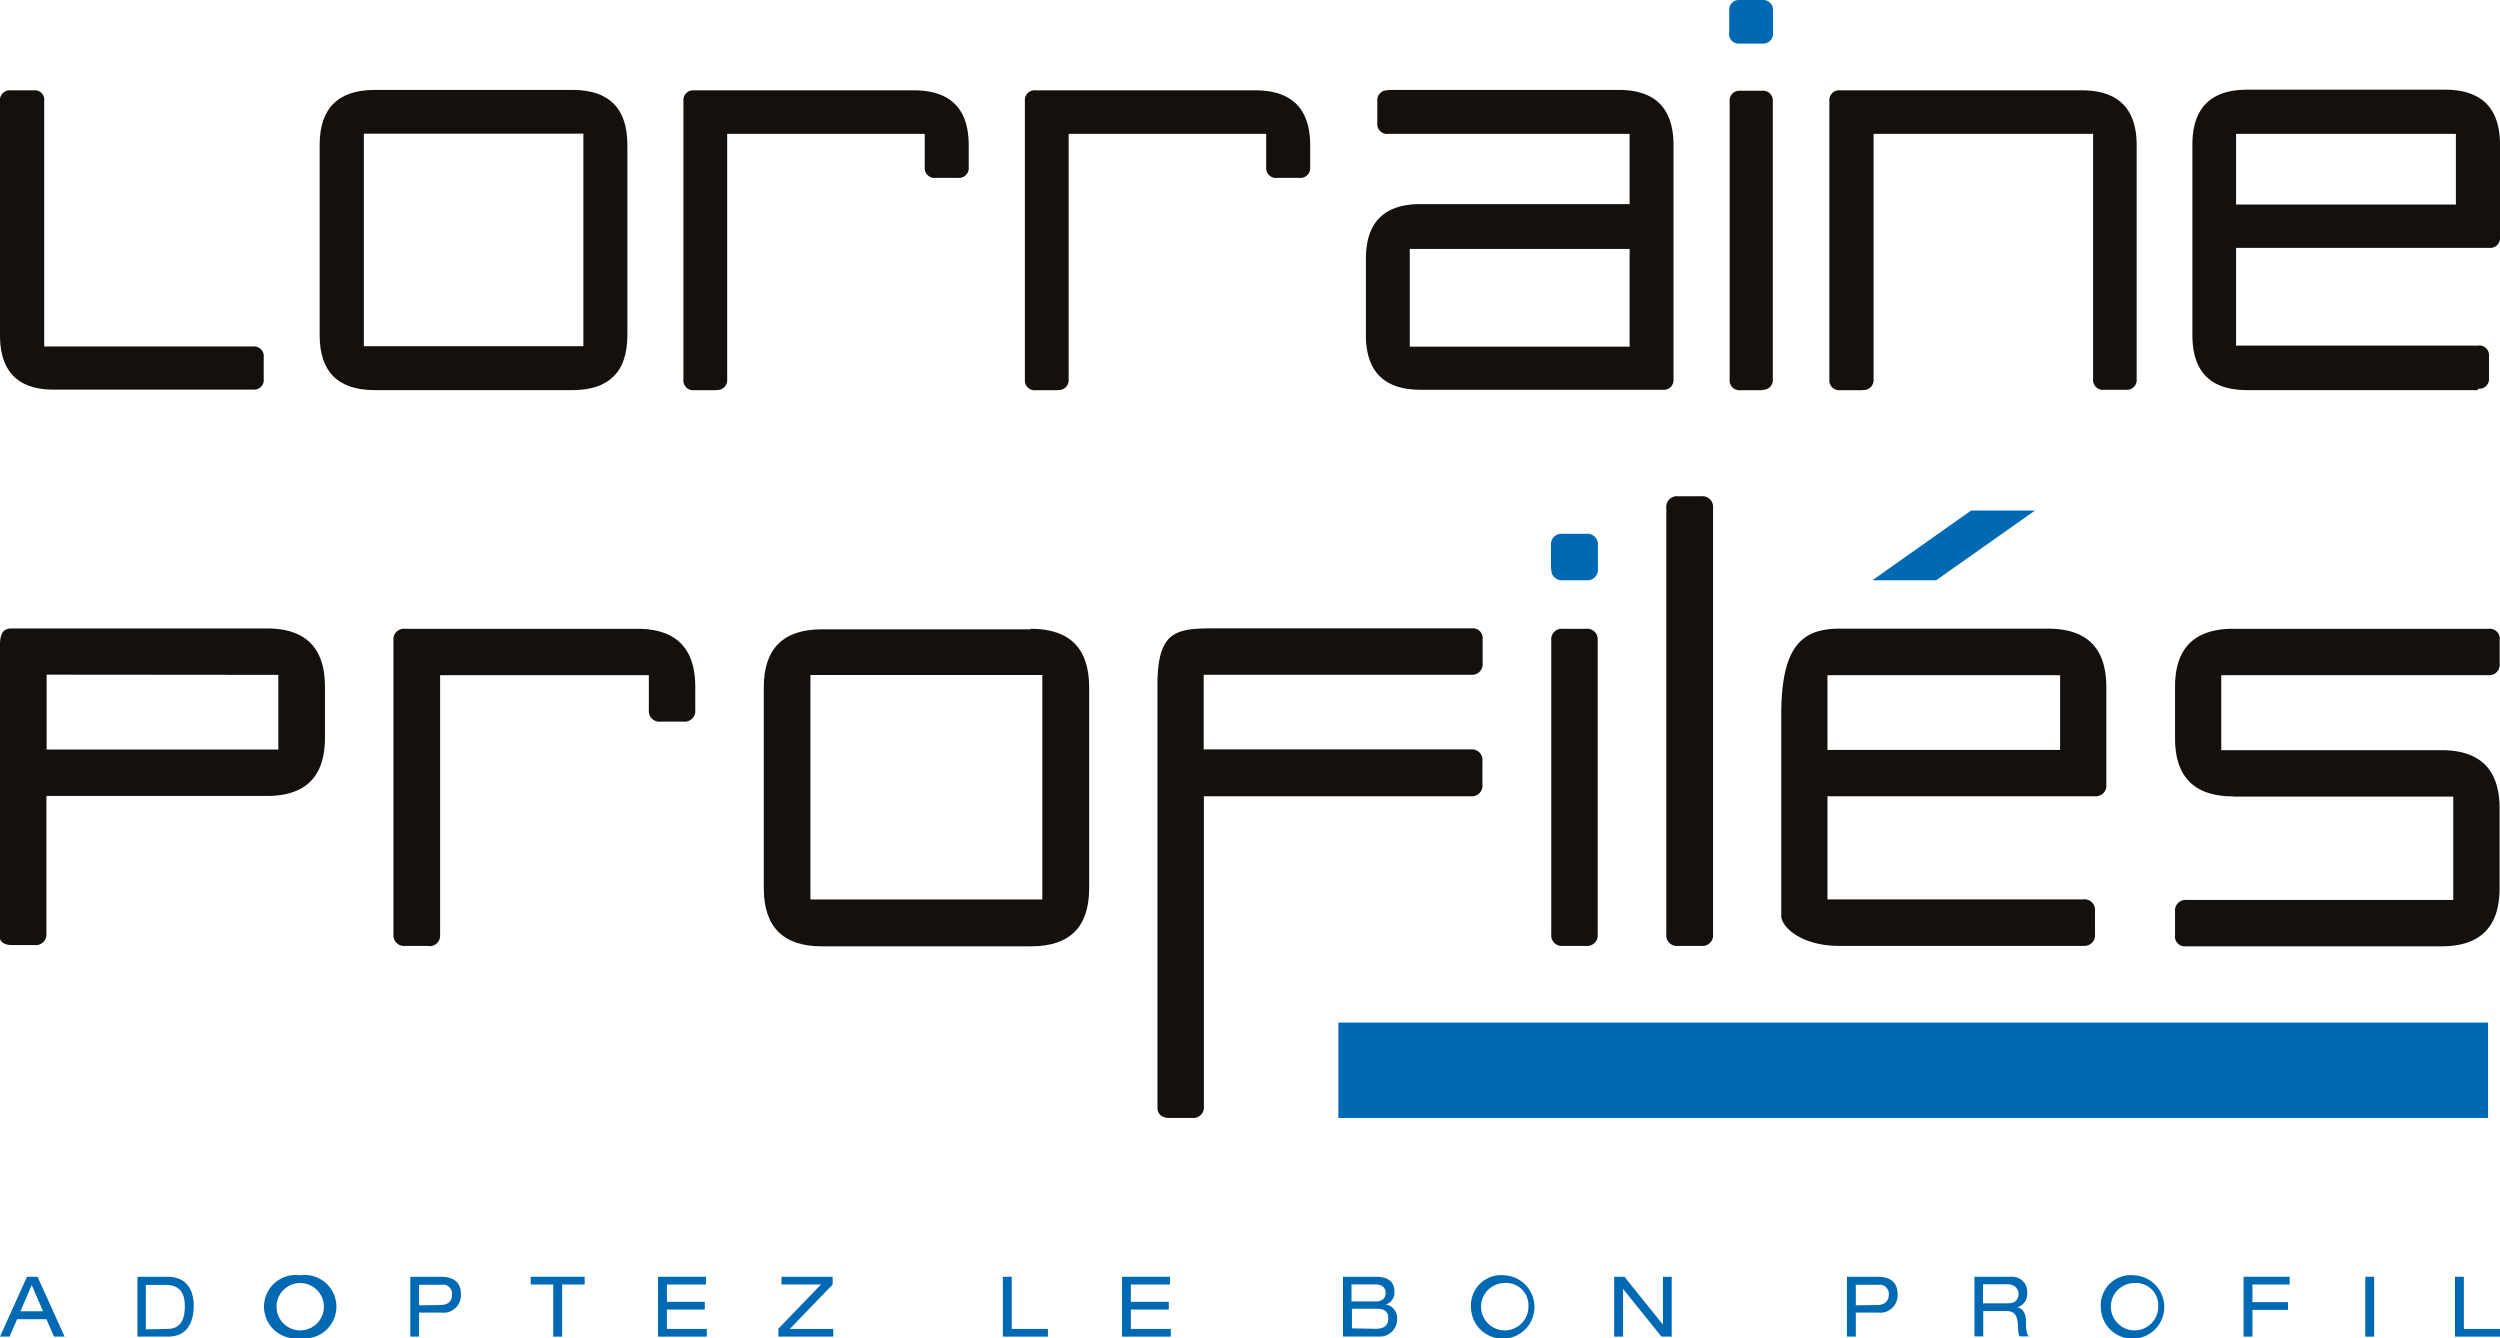 <svg xmlns="http://www.w3.org/2000/svg" width="83.4mm" height="44.64mm" viewBox="0 0 236.42 126.54">
  <title>Fichier 4az</title>
  <g id="2691ed62-ceed-4850-a81f-e838145f90ca" data-name="Calque 2">
    <g id="bd17b08b-cb1e-4dc4-939a-6a3c052b8776" data-name="Calque 1">
      <path d="M0,61c0-1.21.38-1.57,1.1-1.57H25.25q5.47,0,5.48,5.49l0,4.86q0,5.49-5.49,5.49H4.39v13a1,1,0,0,1-1.1,1.1H1.1c-.73,0-1.1-.37-1.1-.63V61m4.41,2.8,0,7.08H26.32l0-7.06Z" style="fill: #13100d"/>
      <path d="M40.5,89.45H38.31a1,1,0,0,1-1.1-1.1V60.56a1,1,0,0,1,1.1-1.1H60.26q5.49,0,5.49,5.49v2.19a1,1,0,0,1-1.1,1.1H62.48a1,1,0,0,1-1.12-1.1V63.85l-19.74,0,0,24.52a1,1,0,0,1-1.1,1.1" style="fill: #13100d"/>
      <path d="M97.47,59.46Q103,59.46,103,65V84q0,5.49-5.49,5.49H77.71q-5.47,0-5.48-5.49V65c0-3.66,1.83-5.49,5.51-5.49H97.47M76.64,63.83V85.06l21.93,0,0-21.23Z" style="fill: #13100d"/>
      <path d="M113.85,75.3v29.33a1,1,0,0,1-1.08,1.09h-2.21c-.73,0-1.12-.42-1.1-1l0-39.94c0-5.23,1.83-5.36,5.51-5.36h24.19a.94.94,0,0,1,1.05,1.07l0,2.22a1,1,0,0,1-1.07,1.1H113.83v7.06H139.1A1,1,0,0,1,140.19,72v2.2a1,1,0,0,1-1.09,1.1H113.85" style="fill: #13100d"/>
      <path d="M150,89.45h-2.2a1,1,0,0,1-1.1-1.1l0-27.79h0a1,1,0,0,1,1.1-1.1H150a1,1,0,0,1,1.09,1.1V88.35a1,1,0,0,1-1.09,1.1" style="fill: #13100d"/>
      <path d="M160.88,89.45h-2.2a1,1,0,0,1-1.1-1.1l0-40.32h0a1,1,0,0,1,1.1-1.1h2.2A1,1,0,0,1,162,48V88.35a1,1,0,0,1-1.1,1.1" style="fill: #13100d"/>
      <path d="M197,89.45H173.92c-3.64,0-5.47-1.84-5.47-2.83v-19c0-6.34,1.83-8.17,5.49-8.17h19.74q5.5,0,5.51,5.49v9.26a1,1,0,0,1-1.1,1.1H172.82v9.75H197a1,1,0,0,1,1.12,1.1v2.19a1,1,0,0,1-1.12,1.1M172.82,70.92h22V63.85h-22Z" style="fill: #13100d"/>
      <path d="M211.2,75.31c-3.68,0-5.51-1.83-5.51-5.49l0-4.87c0-3.66,1.83-5.49,5.51-5.49h24.19a.94.94,0,0,1,1,1.07l0,2.22a1,1,0,0,1-1.08,1.1H210.06l0,7.09,20.81,0c3.68,0,5.51,1.83,5.51,5.49V84q0,5.49-5.49,5.49H206.74a.94.94,0,0,1-1.05-1.08l0-2.21a1,1,0,0,1,1.08-1.1H232l0-9.77-20.81,0" style="fill: #13100d"/>
      <g>
        <path d="M4.38,124.75H1.62L.9,126.4H0l2.55-5.66h1l2.56,5.66h-1l-.72-1.65M3,121.52,1.93,124H4.07Z" style="fill: #0069b4"/>
        <path d="M13,120.74h2.85c1.69,0,2.47,1.11,2.47,2.75s-.69,2.91-2.42,2.91H13v-5.66m2.86,4.93c1.38,0,1.62-1.16,1.62-2.16s-.32-2-1.78-2H13.79v4.2Z" style="fill: #0069b4"/>
        <path d="M28.39,120.6a3,3,0,1,1,0,5.94,3,3,0,1,1,0-5.94m0,.73a2.24,2.24,0,1,0,0,4.48,2.24,2.24,0,1,0,0-4.48Z" style="fill: #0069b4"/>
        <path d="M38.8,120.74h2.9c1.24,0,1.89.57,1.89,1.63a1.65,1.65,0,0,1-1.83,1.76H39.63v2.27H38.8v-5.66m2.85,2.67c.82,0,1.1-.46,1.1-1a.85.85,0,0,0-1-.91H39.63v1.94Z" style="fill: #0069b4"/>
        <polyline points="52.32 121.47 50.19 121.47 50.19 120.74 55.29 120.74 55.29 121.47 53.16 121.47 53.16 126.4 52.32 126.4 52.32 121.47" style="fill: #0069b4"/>
        <polyline points="62.23 120.74 66.76 120.74 66.76 121.47 63.07 121.47 63.07 123.11 66.65 123.11 66.65 123.84 63.07 123.84 63.07 125.67 66.84 125.67 66.84 126.4 62.23 126.4 62.23 120.74" style="fill: #0069b4"/>
        <polyline points="73.61 125.65 77.64 121.47 73.9 121.47 73.9 120.74 78.74 120.74 78.74 121.47 74.69 125.67 78.8 125.67 78.8 126.4 73.61 126.4 73.61 125.65" style="fill: #0069b4"/>
        <polyline points="94.84 120.74 95.68 120.74 95.68 125.67 99.1 125.67 99.1 126.4 94.84 126.4 94.84 120.74" style="fill: #0069b4"/>
        <polyline points="106.11 120.74 110.64 120.74 110.64 121.47 106.94 121.47 106.94 123.11 110.53 123.11 110.53 123.84 106.94 123.84 106.94 125.67 110.72 125.67 110.72 126.4 106.11 126.4 106.11 120.74" style="fill: #0069b4"/>
        <path d="M127,120.74h3.14c1.2,0,1.73.53,1.73,1.42a1.17,1.17,0,0,1-.82,1.2h0a1.29,1.29,0,0,1,1.07,1.4,1.63,1.63,0,0,1-1.79,1.63H127v-5.66m3.12,2.34c.62,0,.92-.34.92-.79s-.28-.82-1-.82h-2.23v1.61Zm0,2.59c.93,0,1.17-.48,1.17-1s-.25-.9-1.1-.9h-2.34v1.86Z" style="fill: #0069b4"/>
        <path d="M142.25,120.6a3,3,0,1,1-3.14,3,2.85,2.85,0,0,1,3.14-3m0,.73a2.24,2.24,0,1,0,2.29,2.24A2.11,2.11,0,0,0,142.25,121.33Z" style="fill: #0069b4"/>
        <polyline points="153.5 121.9 153.49 121.9 153.49 126.4 152.65 126.4 152.65 120.74 153.62 120.74 157.24 125.24 157.26 125.24 157.26 120.74 158.09 120.74 158.09 126.4 157.12 126.4 153.5 121.9" style="fill: #0069b4"/>
        <path d="M174.66,120.74h2.91c1.24,0,1.88.57,1.88,1.63a1.65,1.65,0,0,1-1.83,1.76H175.5v2.27h-.84v-5.66m2.85,2.67c.83,0,1.11-.46,1.11-1a.86.86,0,0,0-1-.91H175.5v1.94Z" style="fill: #0069b4"/>
        <path d="M186.69,120.74h3.49a1.42,1.42,0,0,1,1.53,1.51,1.35,1.35,0,0,1-.94,1.39v0c.5.07.79.54.82,1.2,0,1,.08,1.31.27,1.54H191c-.13-.16-.13-.4-.17-1.08-.05-1-.4-1.32-1.09-1.32h-2.19v2.4h-.83v-5.66m3.17,2.53c.82,0,1-.5,1-.9s-.33-.9-1-.9h-2.36v1.8Z" style="fill: #0069b4"/>
        <path d="M201.8,120.6a3,3,0,1,1-3.13,3,2.84,2.84,0,0,1,3.13-3m0,.73a2.24,2.24,0,1,0,2.3,2.24A2.11,2.11,0,0,0,201.8,121.33Z" style="fill: #0069b4"/>
        <polyline points="212.17 120.74 216.53 120.74 216.53 121.47 213.01 121.47 213.01 123.14 216.37 123.14 216.37 123.87 213.01 123.87 213.01 126.4 212.17 126.4 212.17 120.74" style="fill: #0069b4"/>
        <rect x="223.68" y="120.74" width="0.84" height="5.66" style="fill: #0069b4"/>
        <polyline points="232.16 120.74 233 120.74 233 125.67 236.42 125.67 236.42 126.4 232.16 126.4 232.16 120.74" style="fill: #0069b4"/>
      </g>
      <rect x="126.57" y="96.7" width="108.72" height="9.02" style="fill: #0069b4"/>
      <g>
        <path d="M4.18,32.76l19.76,0a.92.92,0,0,1,1,1l0,2.08a.91.91,0,0,1-1,1H5.22C1.74,36.9,0,35.16,0,31.7L0,9.54a.92.92,0,0,1,1-1H3.18a.89.89,0,0,1,1,1V32.76" style="fill: #13100d"/>
        <path d="M54.13,8.5c3.47,0,5.2,1.74,5.2,5.2v18q0,5.19-5.2,5.19H35.43q-5.2,0-5.2-5.19v-18c0-3.46,1.74-5.2,5.22-5.2H54.13M34.41,12.64v20.1l20.76,0,0-20.1Z" style="fill: #13100d"/>
        <path d="M67.71,36.9H65.63a.92.92,0,0,1-1-1V9.54a.92.92,0,0,1,1-1H86.41c3.47,0,5.2,1.74,5.2,5.2v2.08a.92.92,0,0,1-1,1H88.51a.93.93,0,0,1-1.06-1V12.66l-18.68,0,0,23.22a.93.93,0,0,1-1,1" style="fill: #13100d"/>
        <path d="M100,36.9H97.92a.92.92,0,0,1-1-1V9.54a.92.92,0,0,1,1-1H118.7c3.47,0,5.2,1.74,5.2,5.2v2.08a.92.92,0,0,1-1,1H120.8a.93.93,0,0,1-1.06-1V12.66l-18.68,0,0,23.22a.93.93,0,0,1-1,1" style="fill: #13100d"/>
        <path d="M131.25,8.5h21.82q5.19,0,5.19,5.22V35.86a.92.92,0,0,1-1,1H134.36q-5.19,0-5.19-5.18v-7.2q0-5.18,5.17-5.18h19.77V12.66H131.25a.92.92,0,0,1-1-1V9.54a.92.92,0,0,1,1-1m22.86,15H133.32v9.24h20.79Z" style="fill: #13100d"/>
        <path d="M166.65,36.9h-2.08a.92.92,0,0,1-1-1l0-26.32h0a.92.92,0,0,1,1-1h2.08a.92.92,0,0,1,1,1V35.86a.92.92,0,0,1-1,1" style="fill: #13100d"/>
        <path d="M176.08,36.9H174a.92.92,0,0,1-1-1V9.54a.92.92,0,0,1,1-1h22.86c3.47,0,5.2,1.74,5.2,5.2V35.86a.92.92,0,0,1-1,1H199a.93.93,0,0,1-1.06-1V12.66l-20.76,0,0,23.22a.93.93,0,0,1-1,1" style="fill: #13100d"/>
        <path d="M234.32,36.89H212.5c-3.45,0-5.17-1.73-5.17-5.21v-18c0-3.46,1.73-5.2,5.19-5.2h18.69c3.47,0,5.21,1.74,5.21,5.2v8.76a.92.92,0,0,1-1,1H211.46v9.24h22.86a.92.92,0,0,1,1.06,1v2.07a.92.92,0,0,1-1.06,1M211.46,19.34h20.79V12.66H211.46Z" style="fill: #13100d"/>
        <path d="M163.53,3.12V1a.92.92,0,0,1,1-1h2.08a.94.94,0,0,1,1.06,1V3.12a.94.94,0,0,1-1.06,1h-2.1a.92.92,0,0,1-1-1" style="fill: #0069b4"/>
      </g>
      <path d="M146.67,53.77v-2.2a1,1,0,0,1,1.1-1.09H150a1,1,0,0,1,1.11,1.09v2.2a1,1,0,0,1-1.11,1.1h-2.22a1,1,0,0,1-1.08-1.1" style="fill: #0069b4"/>
      <polyline points="177.07 54.87 186.4 48.28 192.44 48.28 183.1 54.87 177.07 54.87" style="fill: #0069b4"/>
    </g>
  </g>
</svg>
